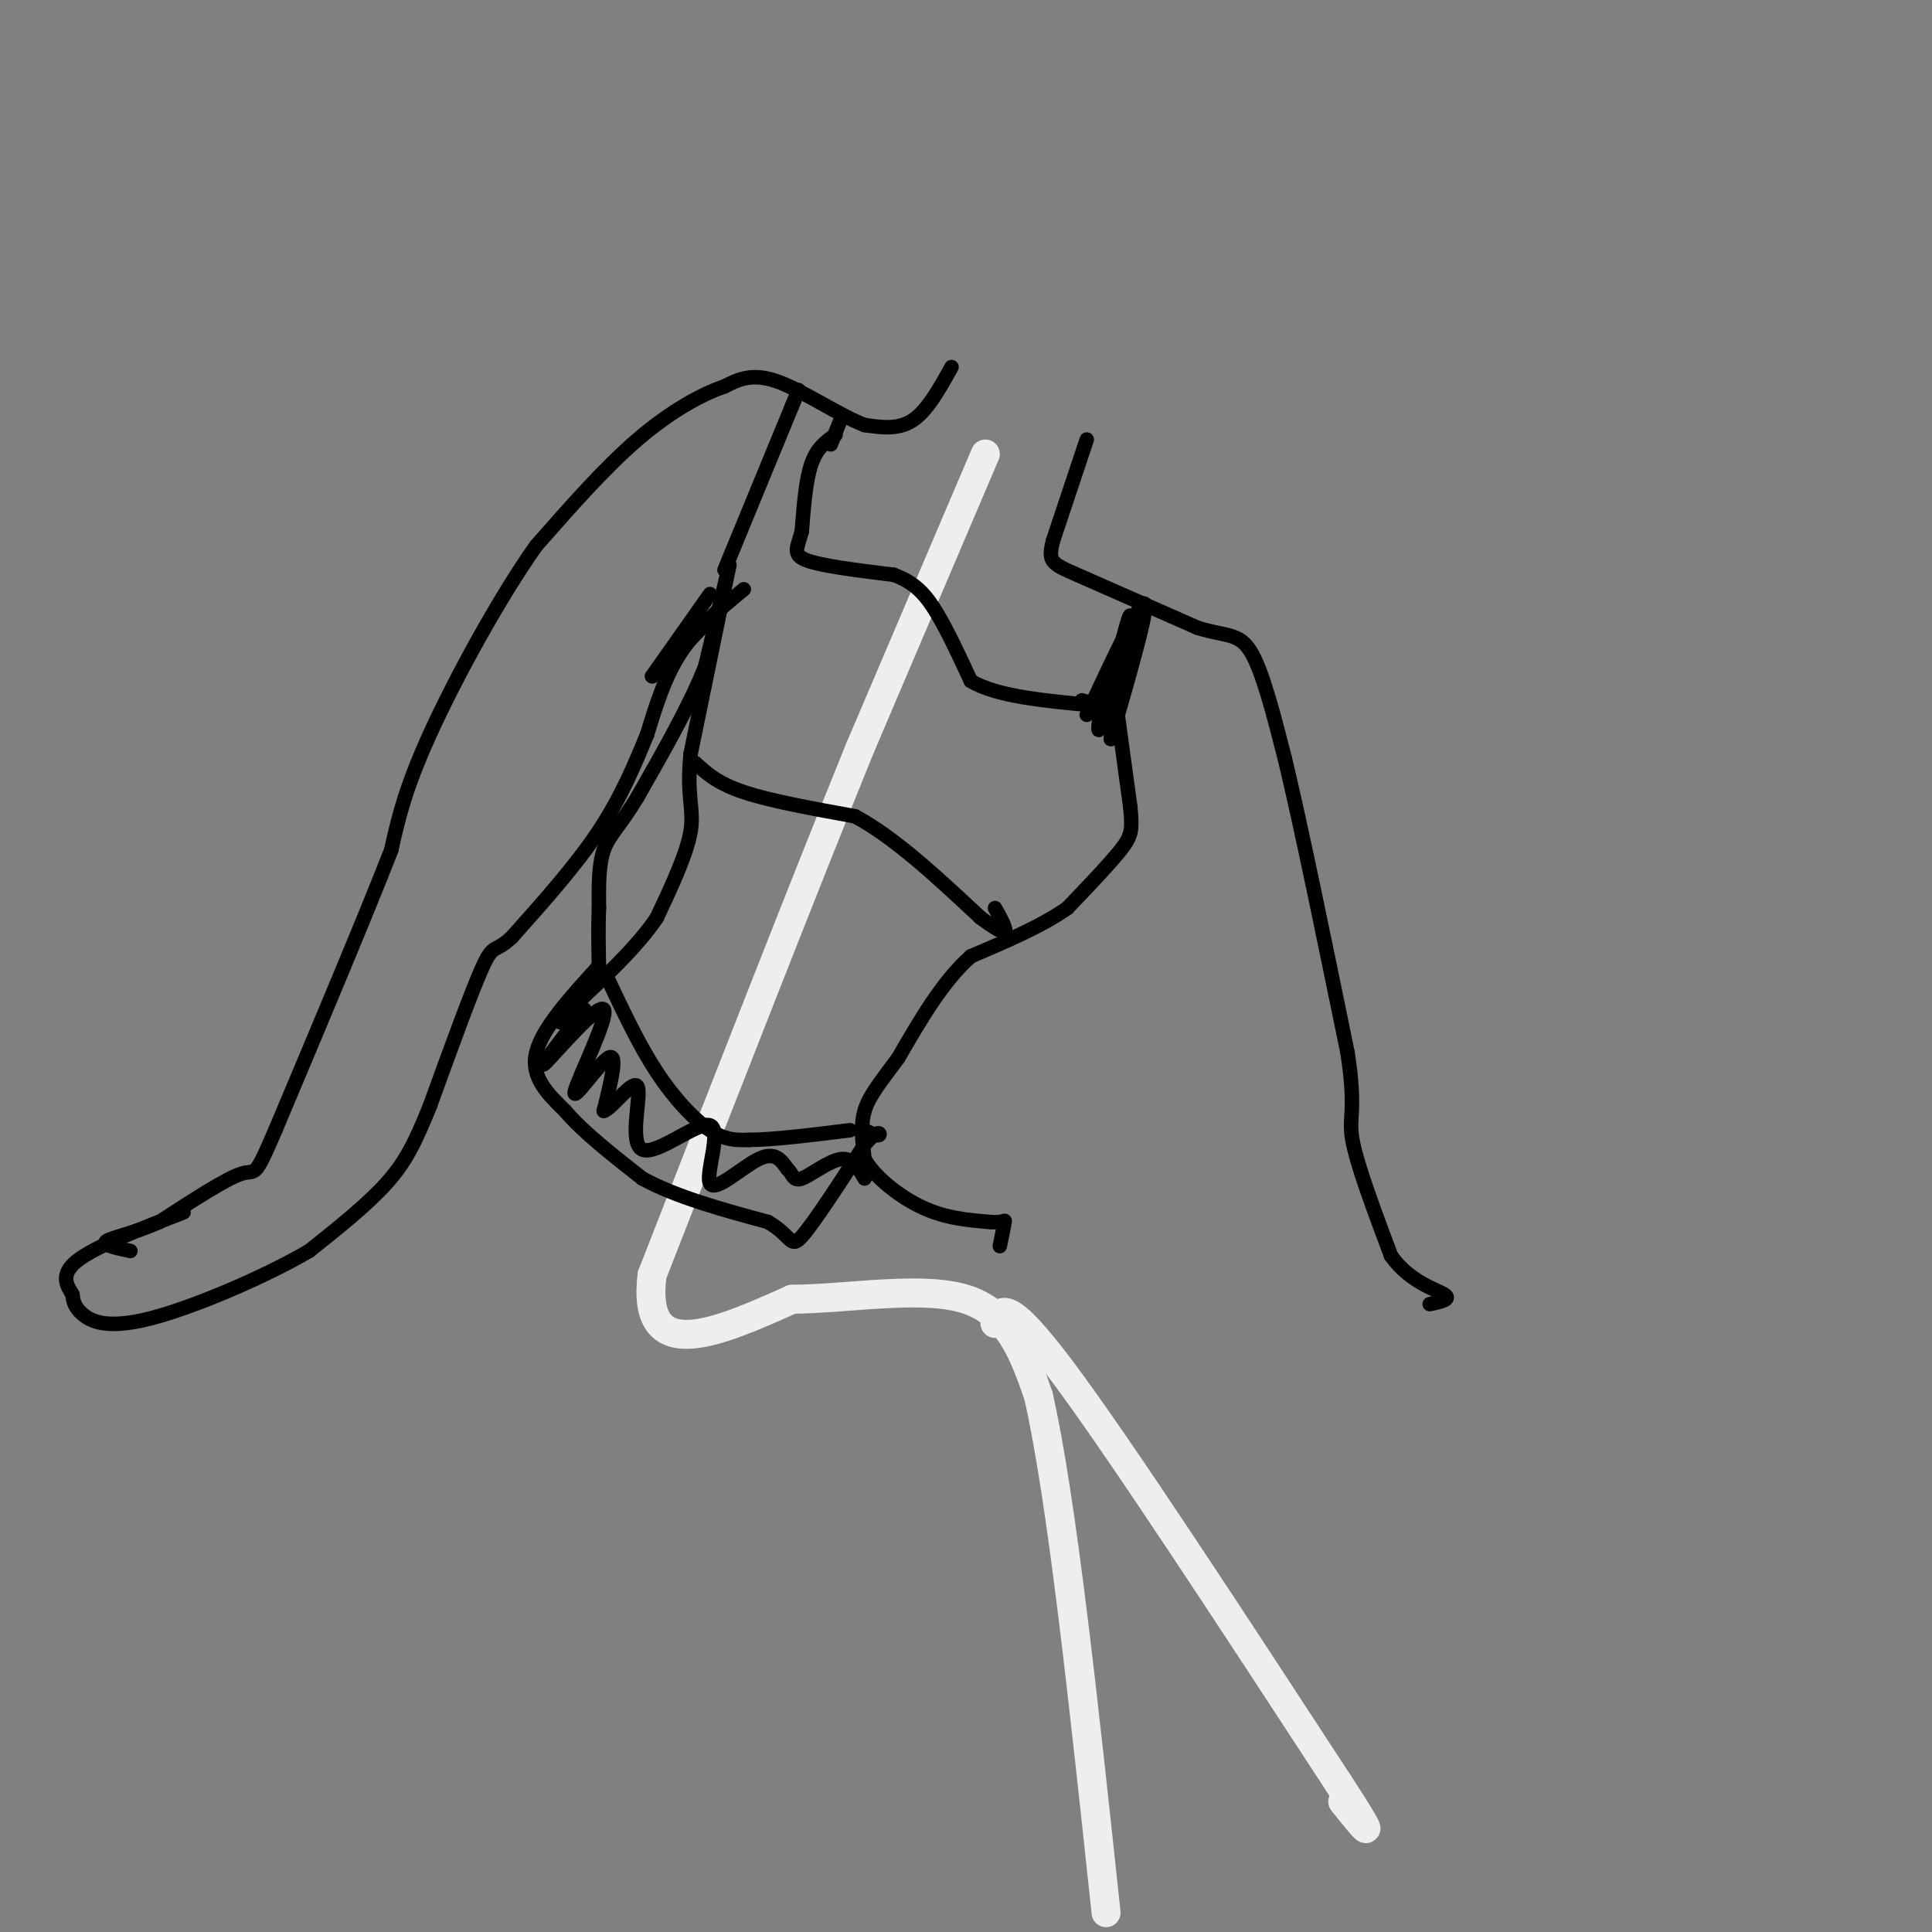 <svg viewBox='0 0 400 400' version='1.1' xmlns='http://www.w3.org/2000/svg' xmlns:xlink='http://www.w3.org/1999/xlink'><rect x="0" y="0" width="400" height="400" fill="#808080" stroke="none"/><g fill='none' stroke='#EEEEEE' stroke-width='6' stroke-linecap='round' stroke-linejoin='round'><path d='M204,94c0.000,0.000 -26.000,61.000 -26,61'/><path d='M178,155c-11.500,28.333 -27.250,68.667 -43,109'/><path d='M135,264c-2.333,19.000 13.333,12.000 29,5'/><path d='M164,269c11.844,-0.111 26.956,-2.889 36,0c9.044,2.889 12.022,11.444 15,20'/><path d='M215,289c4.833,21.167 9.417,64.083 14,107'/><path d='M206,274c1.083,-2.917 2.167,-5.833 14,10c11.833,15.833 34.417,50.417 57,85'/><path d='M277,369c9.667,14.833 5.333,9.417 1,4'/></g>
<g fill='none' stroke='#000000' stroke-width='3' stroke-linecap='round' stroke-linejoin='round'><path d='M197,76c-2.500,4.500 -5.000,9.000 -8,11c-3.000,2.000 -6.500,1.500 -10,1'/><path d='M179,88c-5.067,-1.889 -12.733,-7.111 -18,-9c-5.267,-1.889 -8.133,-0.444 -11,1'/><path d='M150,80c-4.778,1.622 -11.222,5.178 -18,11c-6.778,5.822 -13.889,13.911 -21,22'/><path d='M111,113c-7.800,11.022 -16.800,27.578 -22,39c-5.200,11.422 -6.600,17.711 -8,24'/><path d='M81,176c-5.333,13.667 -14.667,35.833 -24,58'/><path d='M57,234c-4.533,10.578 -3.867,8.022 -7,9c-3.133,0.978 -10.067,5.489 -17,10'/><path d='M33,253c-5.311,2.356 -10.089,3.244 -11,4c-0.911,0.756 2.044,1.378 5,2'/><path d='M225,91c0.000,0.000 -7.000,21.000 -7,21'/><path d='M218,112c-1.089,4.333 -0.311,4.667 5,7c5.311,2.333 15.156,6.667 25,11'/><path d='M248,130c6.022,1.844 8.578,0.956 11,5c2.422,4.044 4.711,13.022 7,22'/><path d='M266,157c3.333,13.833 8.167,37.417 13,61'/><path d='M279,218c1.889,12.422 0.111,12.978 1,18c0.889,5.022 4.444,14.511 8,24'/><path d='M288,260c3.822,5.422 9.378,6.978 11,8c1.622,1.022 -0.689,1.511 -3,2'/><path d='M231,145c0.000,0.000 3.000,22.000 3,22'/><path d='M234,167c0.511,4.889 0.289,6.111 -2,9c-2.289,2.889 -6.644,7.444 -11,12'/><path d='M221,188c-5.167,3.667 -12.583,6.833 -20,10'/><path d='M201,198c-5.833,5.167 -10.417,13.083 -15,21'/><path d='M186,219c-3.889,5.267 -6.111,7.933 -7,11c-0.889,3.067 -0.444,6.533 0,10'/><path d='M179,240c2.044,3.644 7.156,7.756 12,10c4.844,2.244 9.422,2.622 14,3'/><path d='M205,253c2.889,0.244 3.111,-0.644 3,0c-0.111,0.644 -0.556,2.822 -1,5'/><path d='M151,117c0.000,0.000 -5.000,21.000 -5,21'/><path d='M146,138c-3.167,8.000 -8.583,17.500 -14,27'/><path d='M132,165c-3.689,6.111 -5.911,7.889 -7,11c-1.089,3.111 -1.044,7.556 -1,12'/><path d='M124,188c-0.167,4.000 -0.083,8.000 0,12'/><path d='M151,117c0.000,0.000 -8.000,39.000 -8,39'/><path d='M143,156c-0.933,8.822 0.733,11.378 0,16c-0.733,4.622 -3.867,11.311 -7,18'/><path d='M136,190c-4.167,6.167 -11.083,12.583 -18,19'/><path d='M118,209c-3.167,3.500 -2.083,2.750 -1,2'/><path d='M150,118c0.000,0.000 14.000,-34.000 14,-34'/><path d='M164,84c2.333,-5.667 1.167,-2.833 0,0'/><path d='M225,148c5.583,-11.917 11.167,-23.833 12,-23c0.833,0.833 -3.083,14.417 -7,28'/><path d='M230,153c0.067,-2.178 3.733,-21.622 4,-25c0.267,-3.378 -2.867,9.311 -6,22'/><path d='M228,150c-1.000,3.000 -0.500,-0.500 0,-4'/><path d='M173,90c-1.917,1.333 -3.833,2.667 -5,6c-1.167,3.333 -1.583,8.667 -2,14'/><path d='M166,110c-0.889,3.378 -2.111,4.822 1,6c3.111,1.178 10.556,2.089 18,3'/><path d='M185,119c4.489,1.622 6.711,4.178 9,8c2.289,3.822 4.644,8.911 7,14'/><path d='M201,141c5.333,3.167 15.167,4.083 25,5'/><path d='M226,146c3.833,0.667 0.917,-0.167 -2,-1'/><path d='M174,87c0.000,0.000 -2.000,5.000 -2,5'/><path d='M144,158c2.250,2.083 4.500,4.167 10,6c5.500,1.833 14.250,3.417 23,5'/><path d='M177,169c8.167,4.333 17.083,12.667 26,21'/><path d='M203,190c5.244,3.889 5.356,3.111 5,2c-0.356,-1.111 -1.178,-2.556 -2,-4'/><path d='M126,203c3.178,6.733 6.356,13.467 10,19c3.644,5.533 7.756,9.867 11,12c3.244,2.133 5.622,2.067 8,2'/><path d='M155,236c4.833,0.000 12.917,-1.000 21,-2'/><path d='M124,200c-5.917,6.500 -11.833,13.000 -13,18c-1.167,5.000 2.417,8.500 6,12'/><path d='M117,230c3.667,4.333 9.833,9.167 16,14'/><path d='M133,244c7.000,3.833 16.500,6.417 26,9'/><path d='M159,253c5.022,2.911 4.578,5.689 7,3c2.422,-2.689 7.711,-10.844 13,-19'/><path d='M179,237c2.822,-3.356 3.378,-2.244 3,-2c-0.378,0.244 -1.689,-0.378 -3,-1'/><path d='M121,209c-4.979,6.483 -9.959,12.967 -8,11c1.959,-1.967 10.855,-12.383 12,-11c1.145,1.383 -5.461,14.565 -6,17c-0.539,2.435 4.989,-5.876 7,-7c2.011,-1.124 0.506,4.938 -1,11'/><path d='M125,230c1.608,-0.359 6.127,-6.758 7,-5c0.873,1.758 -1.902,11.673 1,13c2.902,1.327 11.479,-5.933 14,-5c2.521,0.933 -1.014,10.059 0,12c1.014,1.941 6.575,-3.303 10,-5c3.425,-1.697 4.712,0.151 6,2'/><path d='M163,242c1.190,1.048 1.167,2.667 3,2c1.833,-0.667 5.524,-3.619 8,-4c2.476,-0.381 3.738,1.810 5,4'/><path d='M147,123c0.000,0.000 -12.000,17.000 -12,17'/><path d='M135,140c0.333,0.500 7.167,-6.750 14,-14'/><path d='M154,122c-4.833,4.000 -9.667,8.000 -13,13c-3.333,5.000 -5.167,11.000 -7,17'/><path d='M134,152c-2.511,6.111 -5.289,12.889 -10,20c-4.711,7.111 -11.356,14.556 -18,22'/><path d='M106,194c-3.644,3.467 -3.756,1.133 -6,6c-2.244,4.867 -6.622,16.933 -11,29'/><path d='M89,229c-3.000,7.444 -5.000,11.556 -9,16c-4.000,4.444 -10.000,9.222 -16,14'/><path d='M64,259c-9.131,5.345 -23.958,11.708 -33,14c-9.042,2.292 -12.298,0.512 -14,-1c-1.702,-1.512 -1.851,-2.756 -2,-4'/><path d='M15,268c-1.067,-1.733 -2.733,-4.067 1,-7c3.733,-2.933 12.867,-6.467 22,-10'/></g>
</svg>